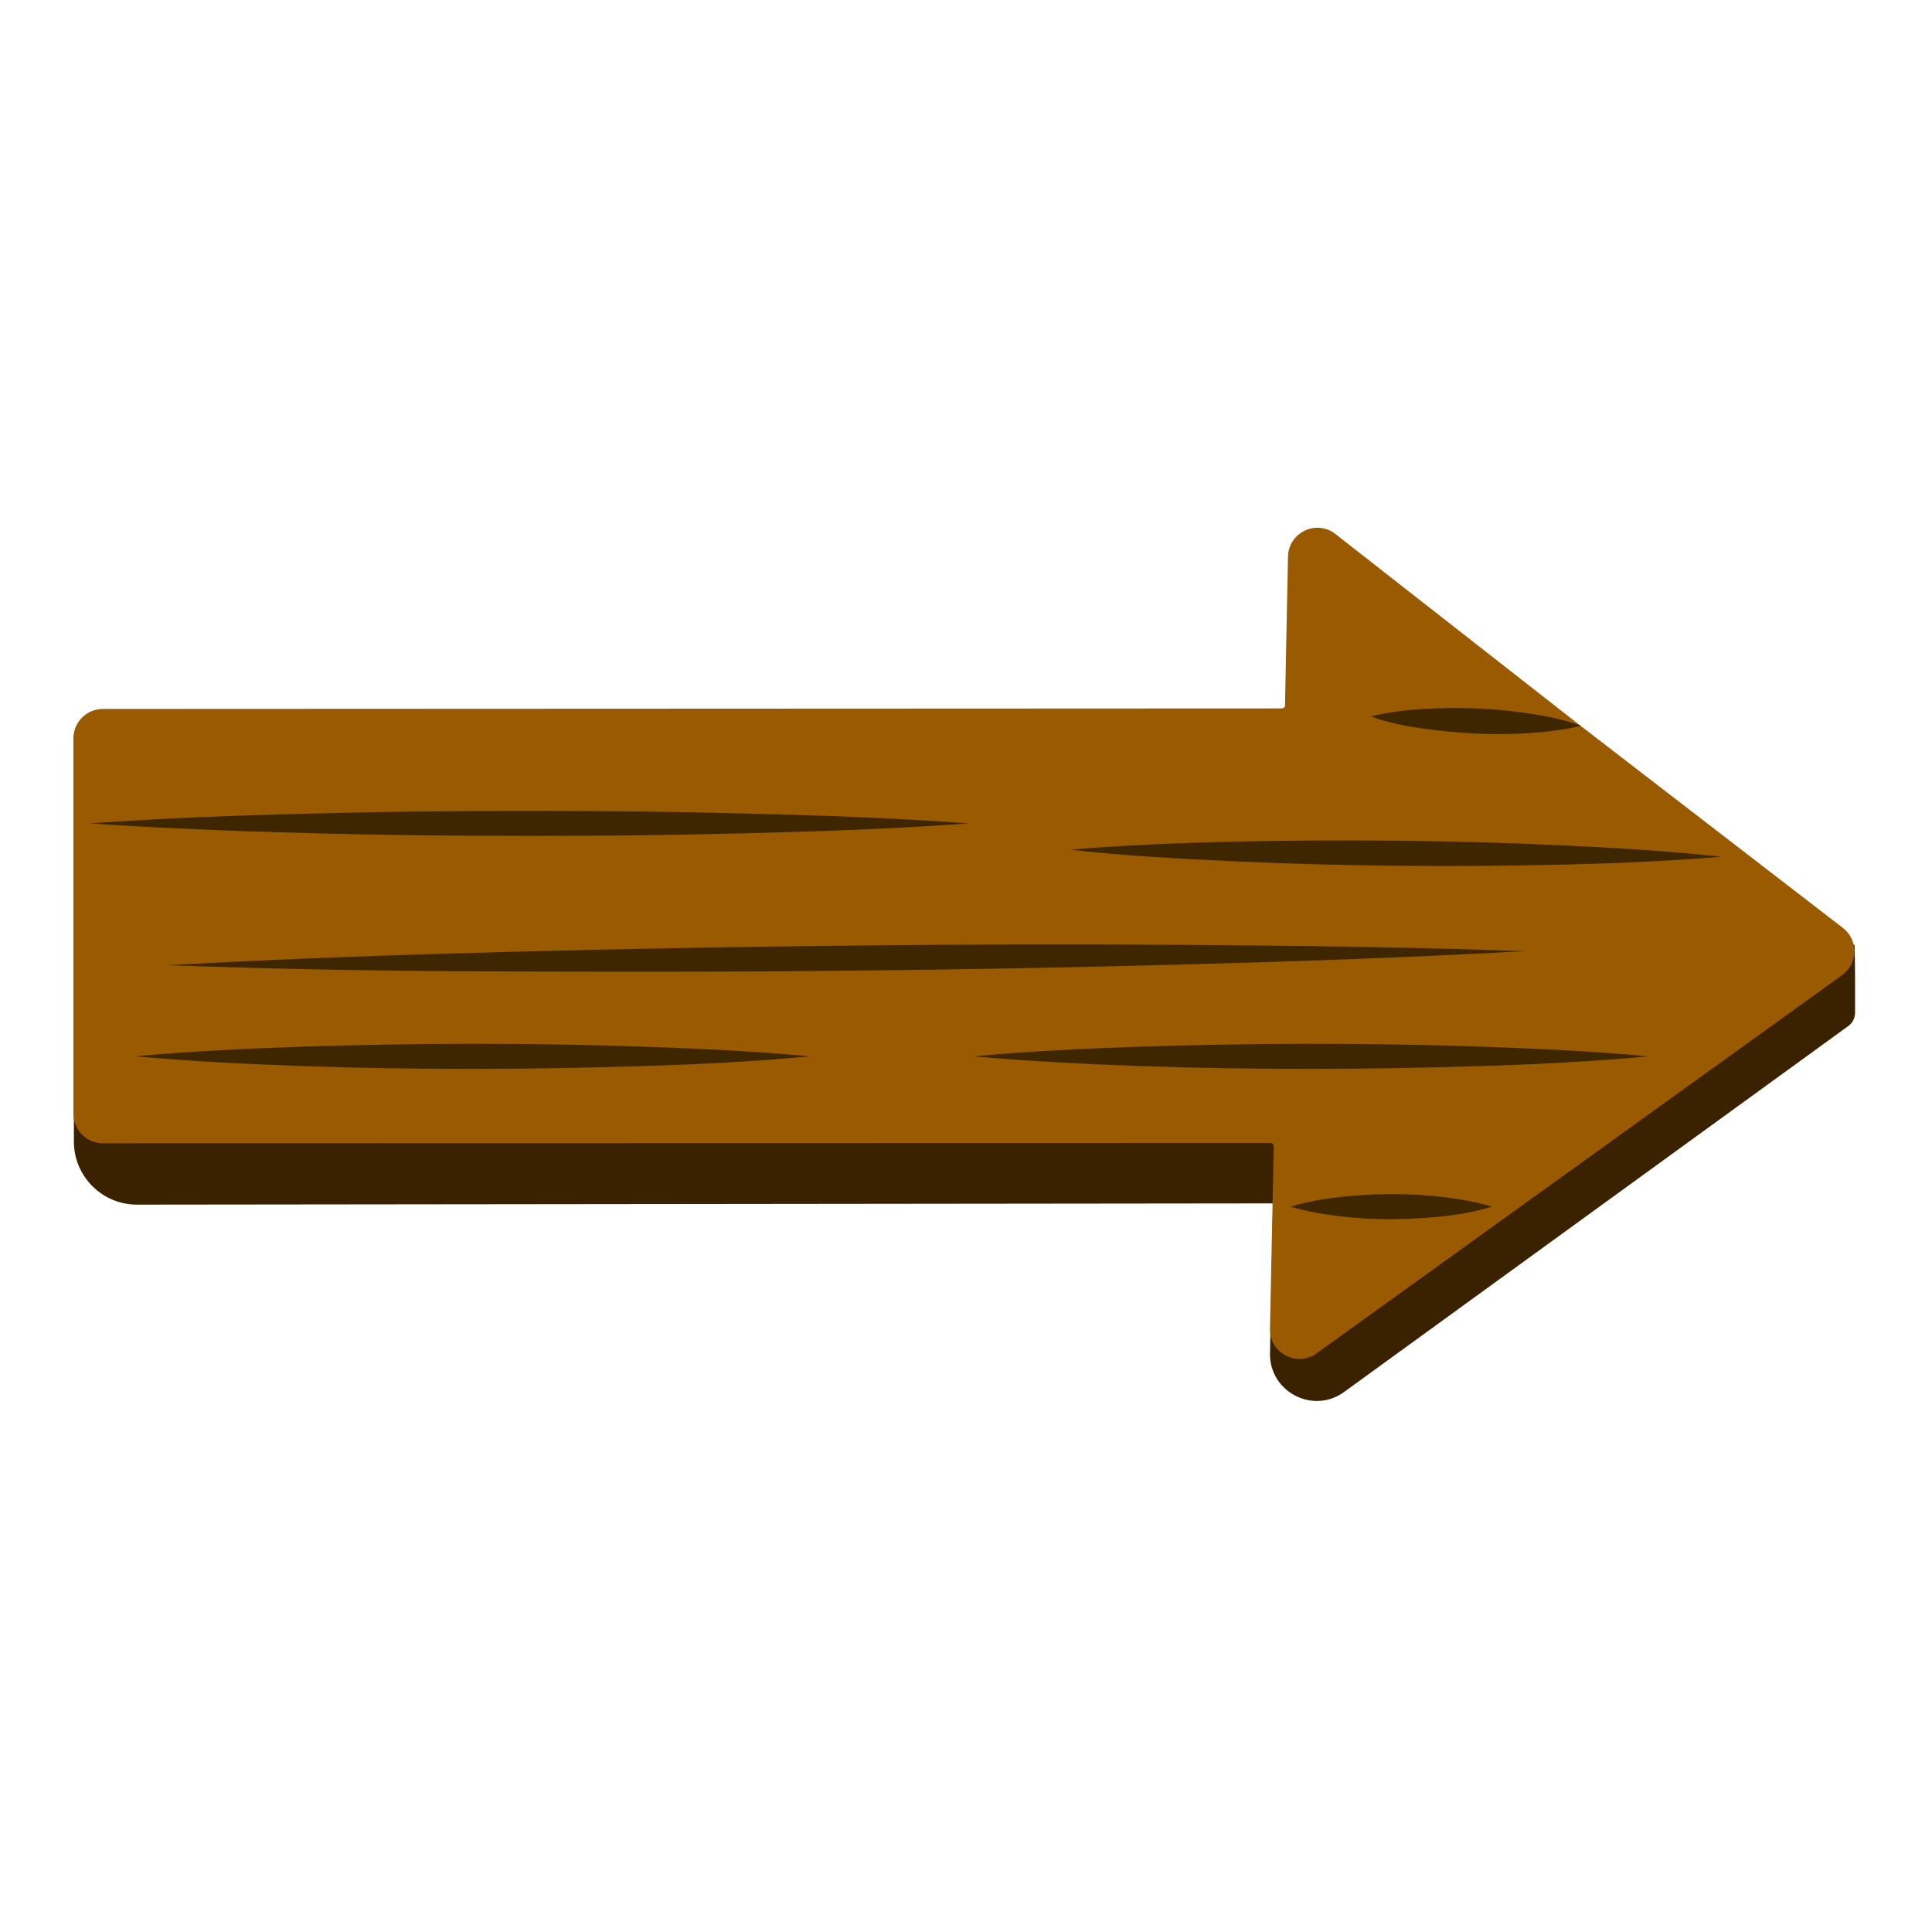 <svg xmlns="http://www.w3.org/2000/svg" xmlns:xlink="http://www.w3.org/1999/xlink" width="500" zoomAndPan="magnify" viewBox="0 0 375 375" height="500" preserveAspectRatio="xMidYMid meet" version="1.0"><defs><clipPath id="1adab6b042"><path d="M 14.242 111 L 360.742 111 L 360.742 272 L 14.242 272 Z M 14.242 111 " clip-rule="nonzero"/></clipPath><clipPath id="260169c932"><path d="M 14.242 102 L 360 102 L 360 264 L 14.242 264 Z M 14.242 102 " clip-rule="nonzero"/></clipPath></defs><g clip-path="url(#1adab6b042)"><path fill="#3a2200" d="M 306.73 152.672 L 255.289 112.465 C 253.25 110.859 250.242 112.27 250.195 114.895 L 249.516 148.883 C 249.516 149.223 249.223 149.465 248.934 149.465 L 17.496 149.562 C 15.75 149.562 14.34 150.973 14.34 152.723 L 14.34 221.566 C 14.34 228.324 19.824 233.82 26.57 233.82 L 247.09 233.578 C 247.09 233.578 247.09 234.938 247.039 236.688 L 246.504 262.652 C 246.359 270.09 254.754 274.562 260.82 270.234 L 358.754 199.152 C 359.578 198.57 360.066 197.598 360.066 196.578 L 360.066 190.207 C 360.066 186.949 359.969 183.449 359.969 183.449 L 307.168 152.867 C 306.973 152.867 306.828 152.77 306.73 152.672 Z M 306.73 152.672 " fill-opacity="1" fill-rule="nonzero"/></g><g clip-path="url(#260169c932)"><path fill="#995a00" d="M 306.828 140.906 L 259.219 103.664 C 255.531 100.75 250.098 103.324 250 108.043 L 249.418 136.922 C 249.418 137.262 249.125 137.504 248.836 137.504 L 19.969 137.602 C 16.816 137.602 14.242 140.18 14.242 143.34 L 14.242 216.172 C 14.242 219.332 16.816 221.906 19.969 221.906 L 246.652 221.859 C 246.992 221.859 247.234 222.152 247.234 222.441 L 246.504 257.934 C 246.41 262.652 251.746 265.422 255.531 262.699 L 357.543 189.285 C 360.648 187.047 360.742 182.43 357.688 180.094 Z M 306.828 140.906 " fill-opacity="1" fill-rule="nonzero"/></g><path fill="#3e2600" d="M 17.352 159.82 C 31.57 158.801 45.836 158.266 60.055 157.926 C 74.273 157.535 88.543 157.391 102.762 157.391 C 116.98 157.391 131.25 157.535 145.469 157.926 C 159.688 158.266 173.953 158.801 188.172 159.82 C 173.953 160.844 159.688 161.375 145.469 161.719 C 131.25 162.105 116.98 162.25 102.762 162.25 C 88.543 162.25 74.273 162.105 60.055 161.719 C 45.887 161.328 31.57 160.793 17.352 159.82 Z M 17.352 159.82 " fill-opacity="1" fill-rule="nonzero"/><path fill="#3e2600" d="M 32.637 187.34 C 54.57 186.125 76.508 185.348 98.441 184.762 C 120.379 184.18 142.312 183.789 164.25 183.547 C 186.184 183.305 208.117 183.254 230.055 183.402 C 251.988 183.547 273.926 183.84 295.91 184.617 C 273.973 185.832 252.039 186.609 230.102 187.195 C 208.168 187.777 186.23 188.215 164.297 188.41 C 142.363 188.652 120.426 188.652 98.492 188.555 C 76.508 188.508 54.621 188.164 32.637 187.34 Z M 32.637 187.34 " fill-opacity="1" fill-rule="nonzero"/><path fill="#3e2600" d="M 207.586 164.926 C 218.164 164.051 228.695 163.613 239.273 163.371 C 249.805 163.125 260.387 163.078 270.918 163.176 C 281.445 163.273 292.027 163.566 302.559 164.051 C 313.09 164.535 323.668 165.168 334.199 166.289 C 323.617 167.164 313.09 167.602 302.508 167.844 C 291.977 168.086 281.398 168.133 270.867 168.039 C 260.336 167.941 249.758 167.648 239.227 167.164 C 228.695 166.676 218.164 166.094 207.586 164.926 Z M 207.586 164.926 " fill-opacity="1" fill-rule="nonzero"/><path fill="#3e2600" d="M 266.062 139.059 C 269.508 138.184 272.906 137.844 276.352 137.602 C 279.75 137.406 283.145 137.359 286.59 137.504 C 289.988 137.648 293.387 137.992 296.781 138.477 C 300.18 139.012 303.527 139.645 306.875 140.859 C 303.43 141.734 300.035 142.074 296.59 142.316 C 293.191 142.512 289.793 142.562 286.348 142.367 C 282.953 142.219 279.555 141.879 276.156 141.395 C 272.855 140.957 269.461 140.277 266.062 139.059 Z M 266.062 139.059 " fill-opacity="1" fill-rule="nonzero"/><path fill="#3e2600" d="M 188.902 205.035 C 199.82 204.016 210.738 203.531 221.66 203.141 C 232.578 202.801 243.496 202.605 254.418 202.605 C 265.336 202.605 276.254 202.75 287.172 203.141 C 298.094 203.531 309.012 204.016 319.93 205.035 C 309.012 206.059 298.094 206.594 287.172 206.934 C 276.254 207.273 265.336 207.469 254.418 207.469 C 243.496 207.469 232.578 207.32 221.66 206.934 C 210.738 206.543 199.82 206.008 188.902 205.035 Z M 188.902 205.035 " fill-opacity="1" fill-rule="nonzero"/><path fill="#3e2600" d="M 250.535 234.207 C 253.785 233.188 257.035 232.703 260.289 232.312 C 263.539 231.973 266.793 231.777 270.043 231.777 C 273.293 231.777 276.547 231.922 279.797 232.312 C 283.047 232.703 286.301 233.188 289.551 234.207 C 286.301 235.23 283.047 235.766 279.797 236.105 C 276.547 236.445 273.293 236.641 270.043 236.641 C 266.793 236.641 263.539 236.492 260.289 236.105 C 257.086 235.715 253.832 235.23 250.535 234.207 Z M 250.535 234.207 " fill-opacity="1" fill-rule="nonzero"/><path fill="#3e2600" d="M 26.23 205.035 C 37.148 204.016 48.07 203.531 58.988 203.141 C 69.906 202.801 80.828 202.605 91.746 202.605 C 102.664 202.605 113.582 202.75 124.504 203.141 C 135.422 203.531 146.34 204.016 157.262 205.035 C 146.34 206.059 135.422 206.594 124.504 206.934 C 113.582 207.273 102.664 207.469 91.746 207.469 C 80.828 207.469 69.906 207.32 58.988 206.934 C 48.07 206.543 37.148 206.008 26.23 205.035 Z M 26.23 205.035 " fill-opacity="1" fill-rule="nonzero"/></svg>